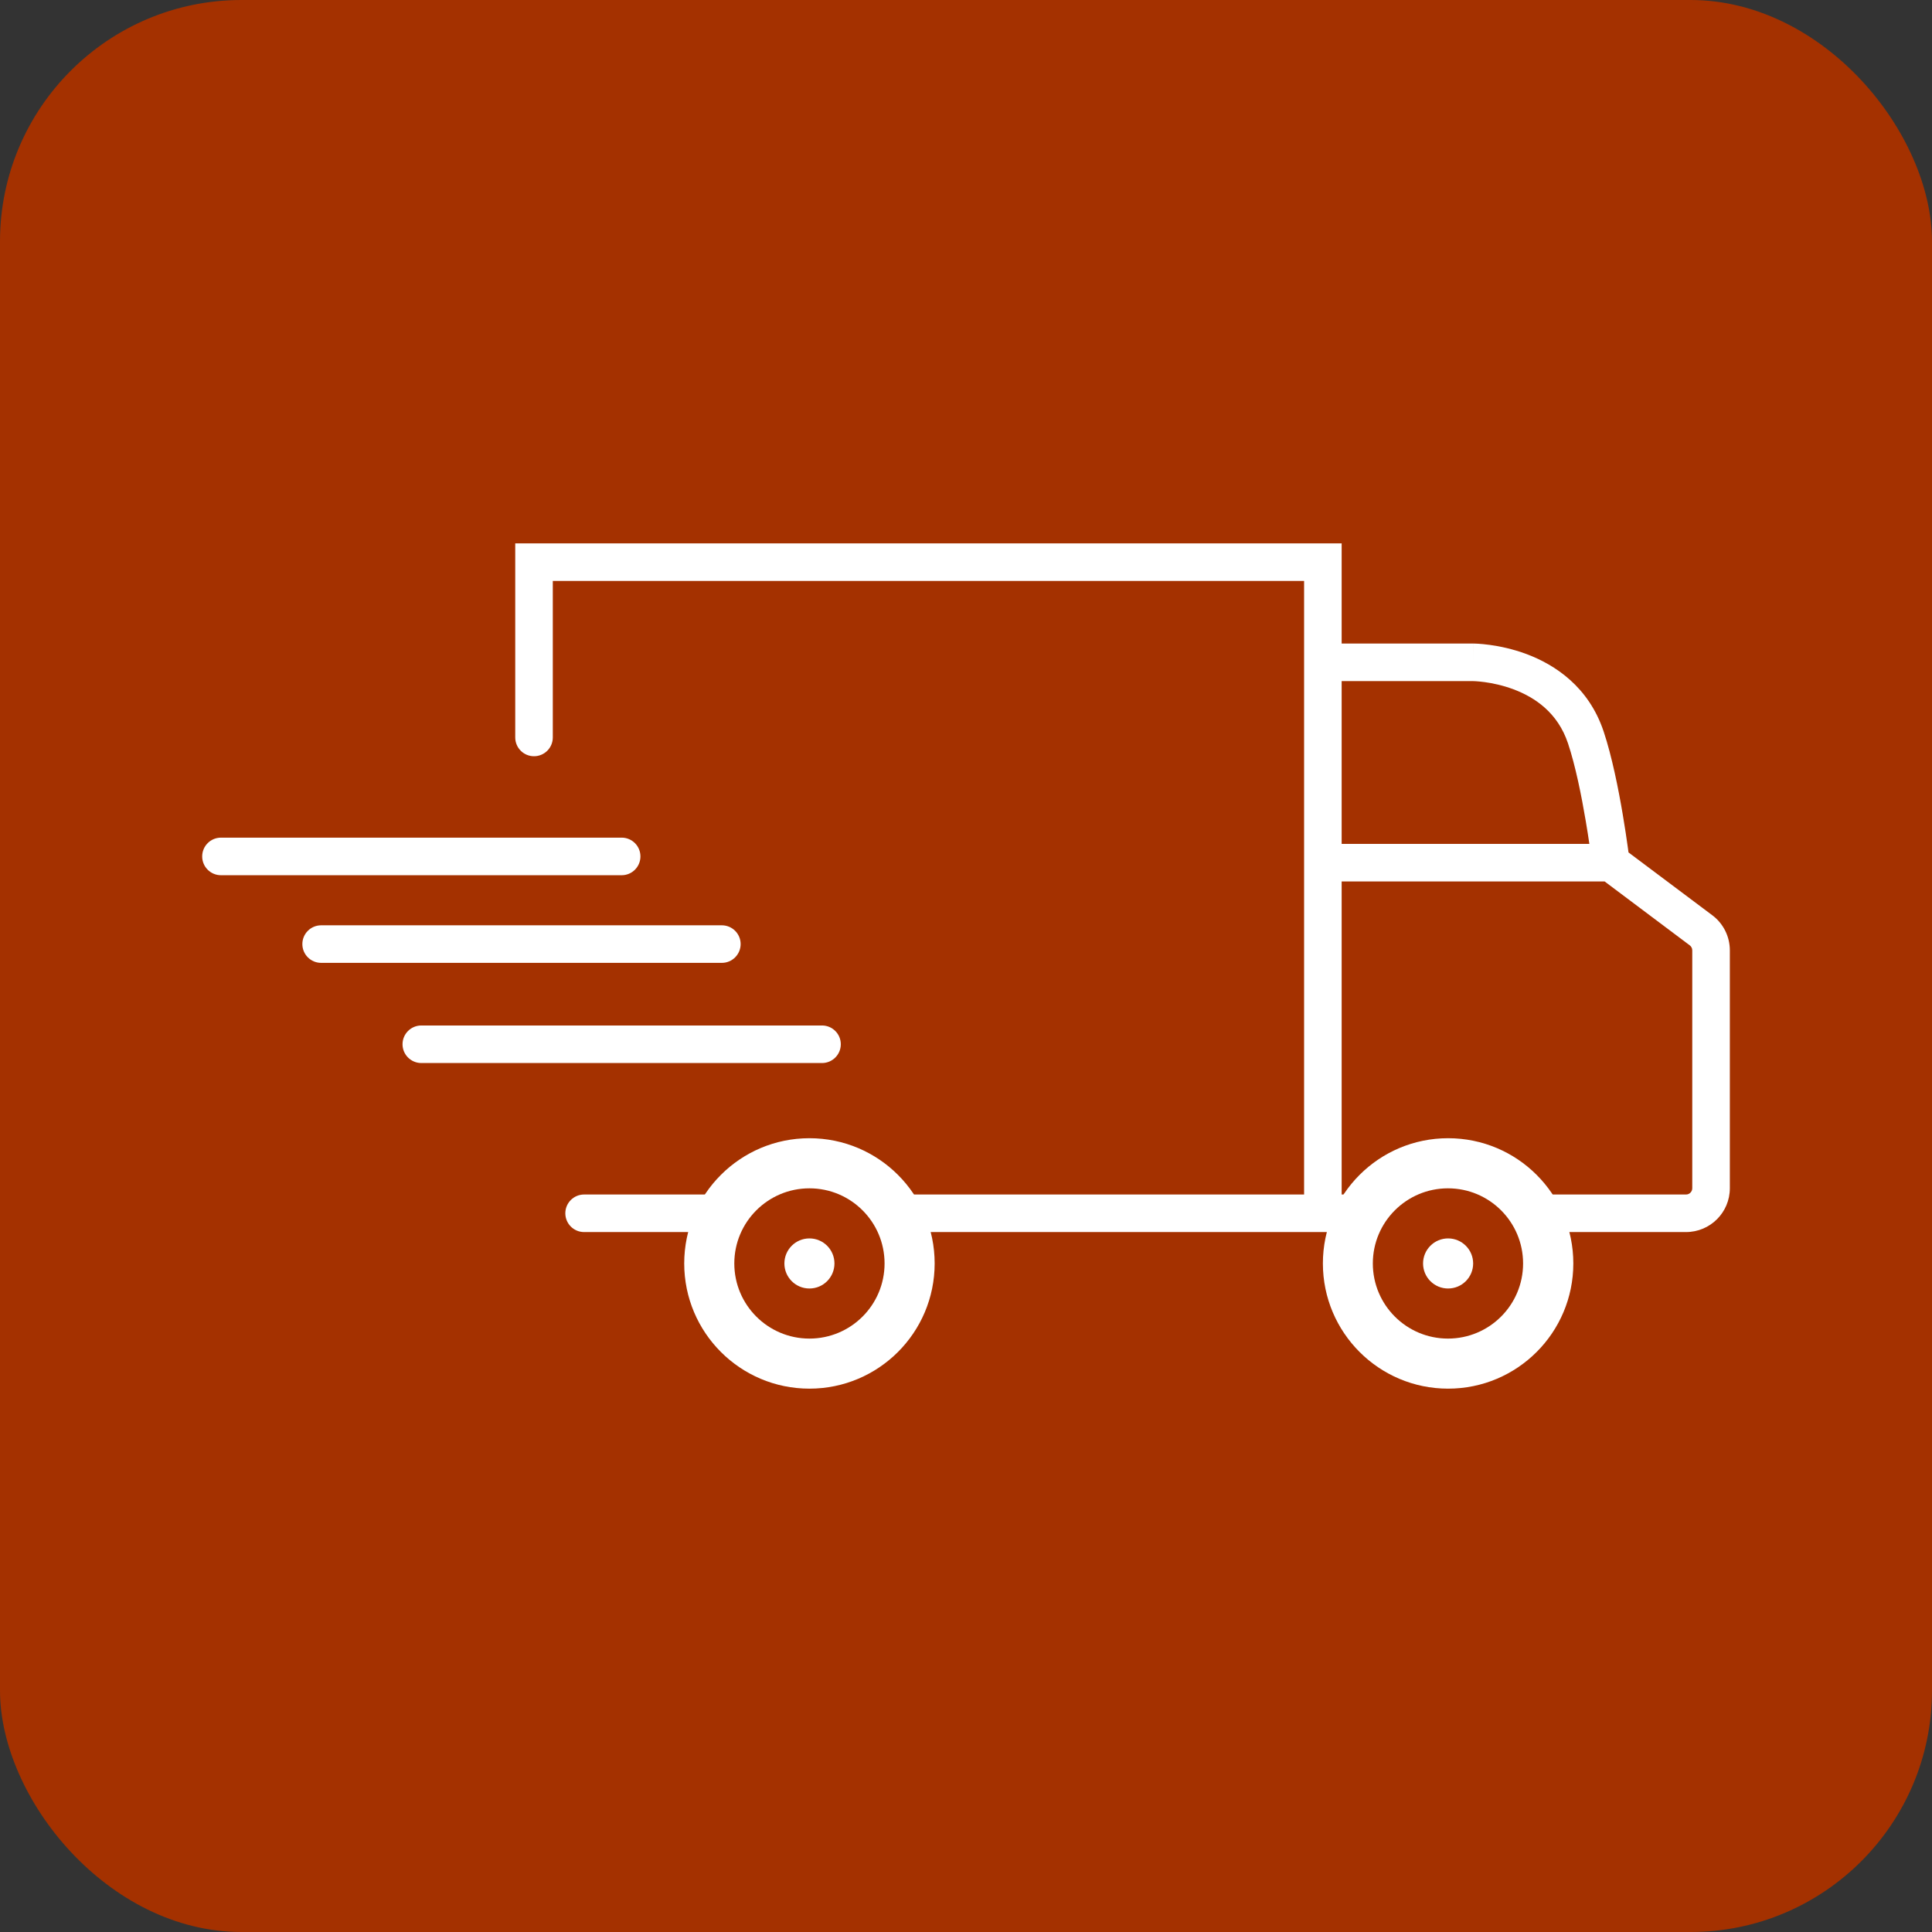 <svg width="80" height="80" viewBox="0 0 80 80" fill="none" xmlns="http://www.w3.org/2000/svg">
<rect x="0" y="0" width="80" height="80" fill="#333333" stroke="none"/>
<rect width="80" height="80" rx="10" fill="#A43100"/>
<path fill-rule="evenodd" clip-rule="evenodd" d="M22.112 22.5H21.335V23.278V30.537C21.335 30.966 21.683 31.314 22.112 31.314C22.542 31.314 22.89 30.966 22.89 30.537V24.055H54V27.426V35.722V49.462H24.186C23.757 49.462 23.409 49.81 23.409 50.239C23.409 50.669 23.757 51.017 24.186 51.017H54.778H69.814C70.816 51.017 71.629 50.205 71.629 49.203V39.351C71.629 38.78 71.36 38.242 70.903 37.899L67.433 35.297C67.424 35.232 67.414 35.16 67.403 35.08C67.356 34.741 67.287 34.269 67.196 33.734C67.017 32.676 66.75 31.33 66.404 30.291C65.787 28.441 64.391 27.527 63.217 27.086C62.631 26.867 62.086 26.758 61.688 26.704C61.488 26.676 61.322 26.663 61.204 26.655C61.145 26.652 61.097 26.65 61.062 26.649C61.045 26.648 61.031 26.648 61.021 26.648L61.007 26.648L61.003 26.648L61.001 26.648L61 26.648C61 26.648 60.999 26.648 60.999 27.426V26.648H55.555V23.278V22.5H54.778H22.112ZM69.814 49.462H55.555V36.499H66.444L69.969 39.144C70.035 39.193 70.073 39.27 70.073 39.351V49.203C70.073 49.346 69.957 49.462 69.814 49.462ZM65.812 34.944H55.555V28.203H60.997L60.998 28.203L60.998 28.203L60.999 28.203L60.999 28.203L61.019 28.204C61.038 28.204 61.069 28.206 61.111 28.208C61.195 28.213 61.321 28.224 61.478 28.245C61.793 28.288 62.22 28.374 62.671 28.543C63.57 28.88 64.508 29.521 64.928 30.783C65.235 31.702 65.486 32.949 65.662 33.993C65.722 34.345 65.772 34.669 65.812 34.944ZM9.15 34.685C8.72 34.685 8.372 35.033 8.372 35.463C8.372 35.893 8.72 36.241 9.15 36.241H25.742C26.171 36.241 26.519 35.893 26.519 35.463C26.519 35.033 26.171 34.685 25.742 34.685H9.15ZM13.298 38.315C12.868 38.315 12.52 38.663 12.52 39.092C12.52 39.522 12.868 39.87 13.298 39.87H29.89C30.319 39.87 30.668 39.522 30.668 39.092C30.668 38.663 30.319 38.315 29.89 38.315H13.298ZM16.668 43.24C16.668 42.811 17.017 42.463 17.446 42.463H34.038C34.467 42.463 34.816 42.811 34.816 43.24C34.816 43.67 34.467 44.018 34.038 44.018H17.446C17.017 44.018 16.668 43.67 16.668 43.24Z" fill="white"/>
<path fill-rule="evenodd" clip-rule="evenodd" d="M38.702 52.316C38.702 55.179 36.38 57.501 33.517 57.501C30.653 57.501 28.332 55.179 28.332 52.316C28.332 49.452 30.653 47.131 33.517 47.131C36.38 47.131 38.702 49.452 38.702 52.316Z" fill="white"/>
<path fill-rule="evenodd" clip-rule="evenodd" d="M36.628 52.317C36.628 54.035 35.235 55.428 33.517 55.428C31.799 55.428 30.406 54.035 30.406 52.317C30.406 50.599 31.799 49.206 33.517 49.206C35.235 49.206 36.628 50.599 36.628 52.317Z" fill="#A43100"/>
<path fill-rule="evenodd" clip-rule="evenodd" d="M34.553 52.317C34.553 52.89 34.089 53.354 33.517 53.354C32.944 53.354 32.48 52.89 32.48 52.317C32.48 51.745 32.944 51.28 33.517 51.28C34.089 51.28 34.553 51.745 34.553 52.317Z" fill="white"/>
<path fill-rule="evenodd" clip-rule="evenodd" d="M65.148 52.316C65.148 55.179 62.827 57.501 59.963 57.501C57.1 57.501 54.778 55.179 54.778 52.316C54.778 49.452 57.1 47.131 59.963 47.131C62.827 47.131 65.148 49.452 65.148 52.316Z" fill="white"/>
<path fill-rule="evenodd" clip-rule="evenodd" d="M63.068 52.317C63.068 54.035 61.675 55.428 59.957 55.428C58.239 55.428 56.846 54.035 56.846 52.317C56.846 50.599 58.239 49.206 59.957 49.206C61.675 49.206 63.068 50.599 63.068 52.317Z" fill="#A43100"/>
<path fill-rule="evenodd" clip-rule="evenodd" d="M61 52.317C61 52.89 60.535 53.354 59.963 53.354C59.39 53.354 58.926 52.89 58.926 52.317C58.926 51.745 59.39 51.28 59.963 51.28C60.535 51.28 61 51.745 61 52.317Z" fill="white"/>
</svg>

